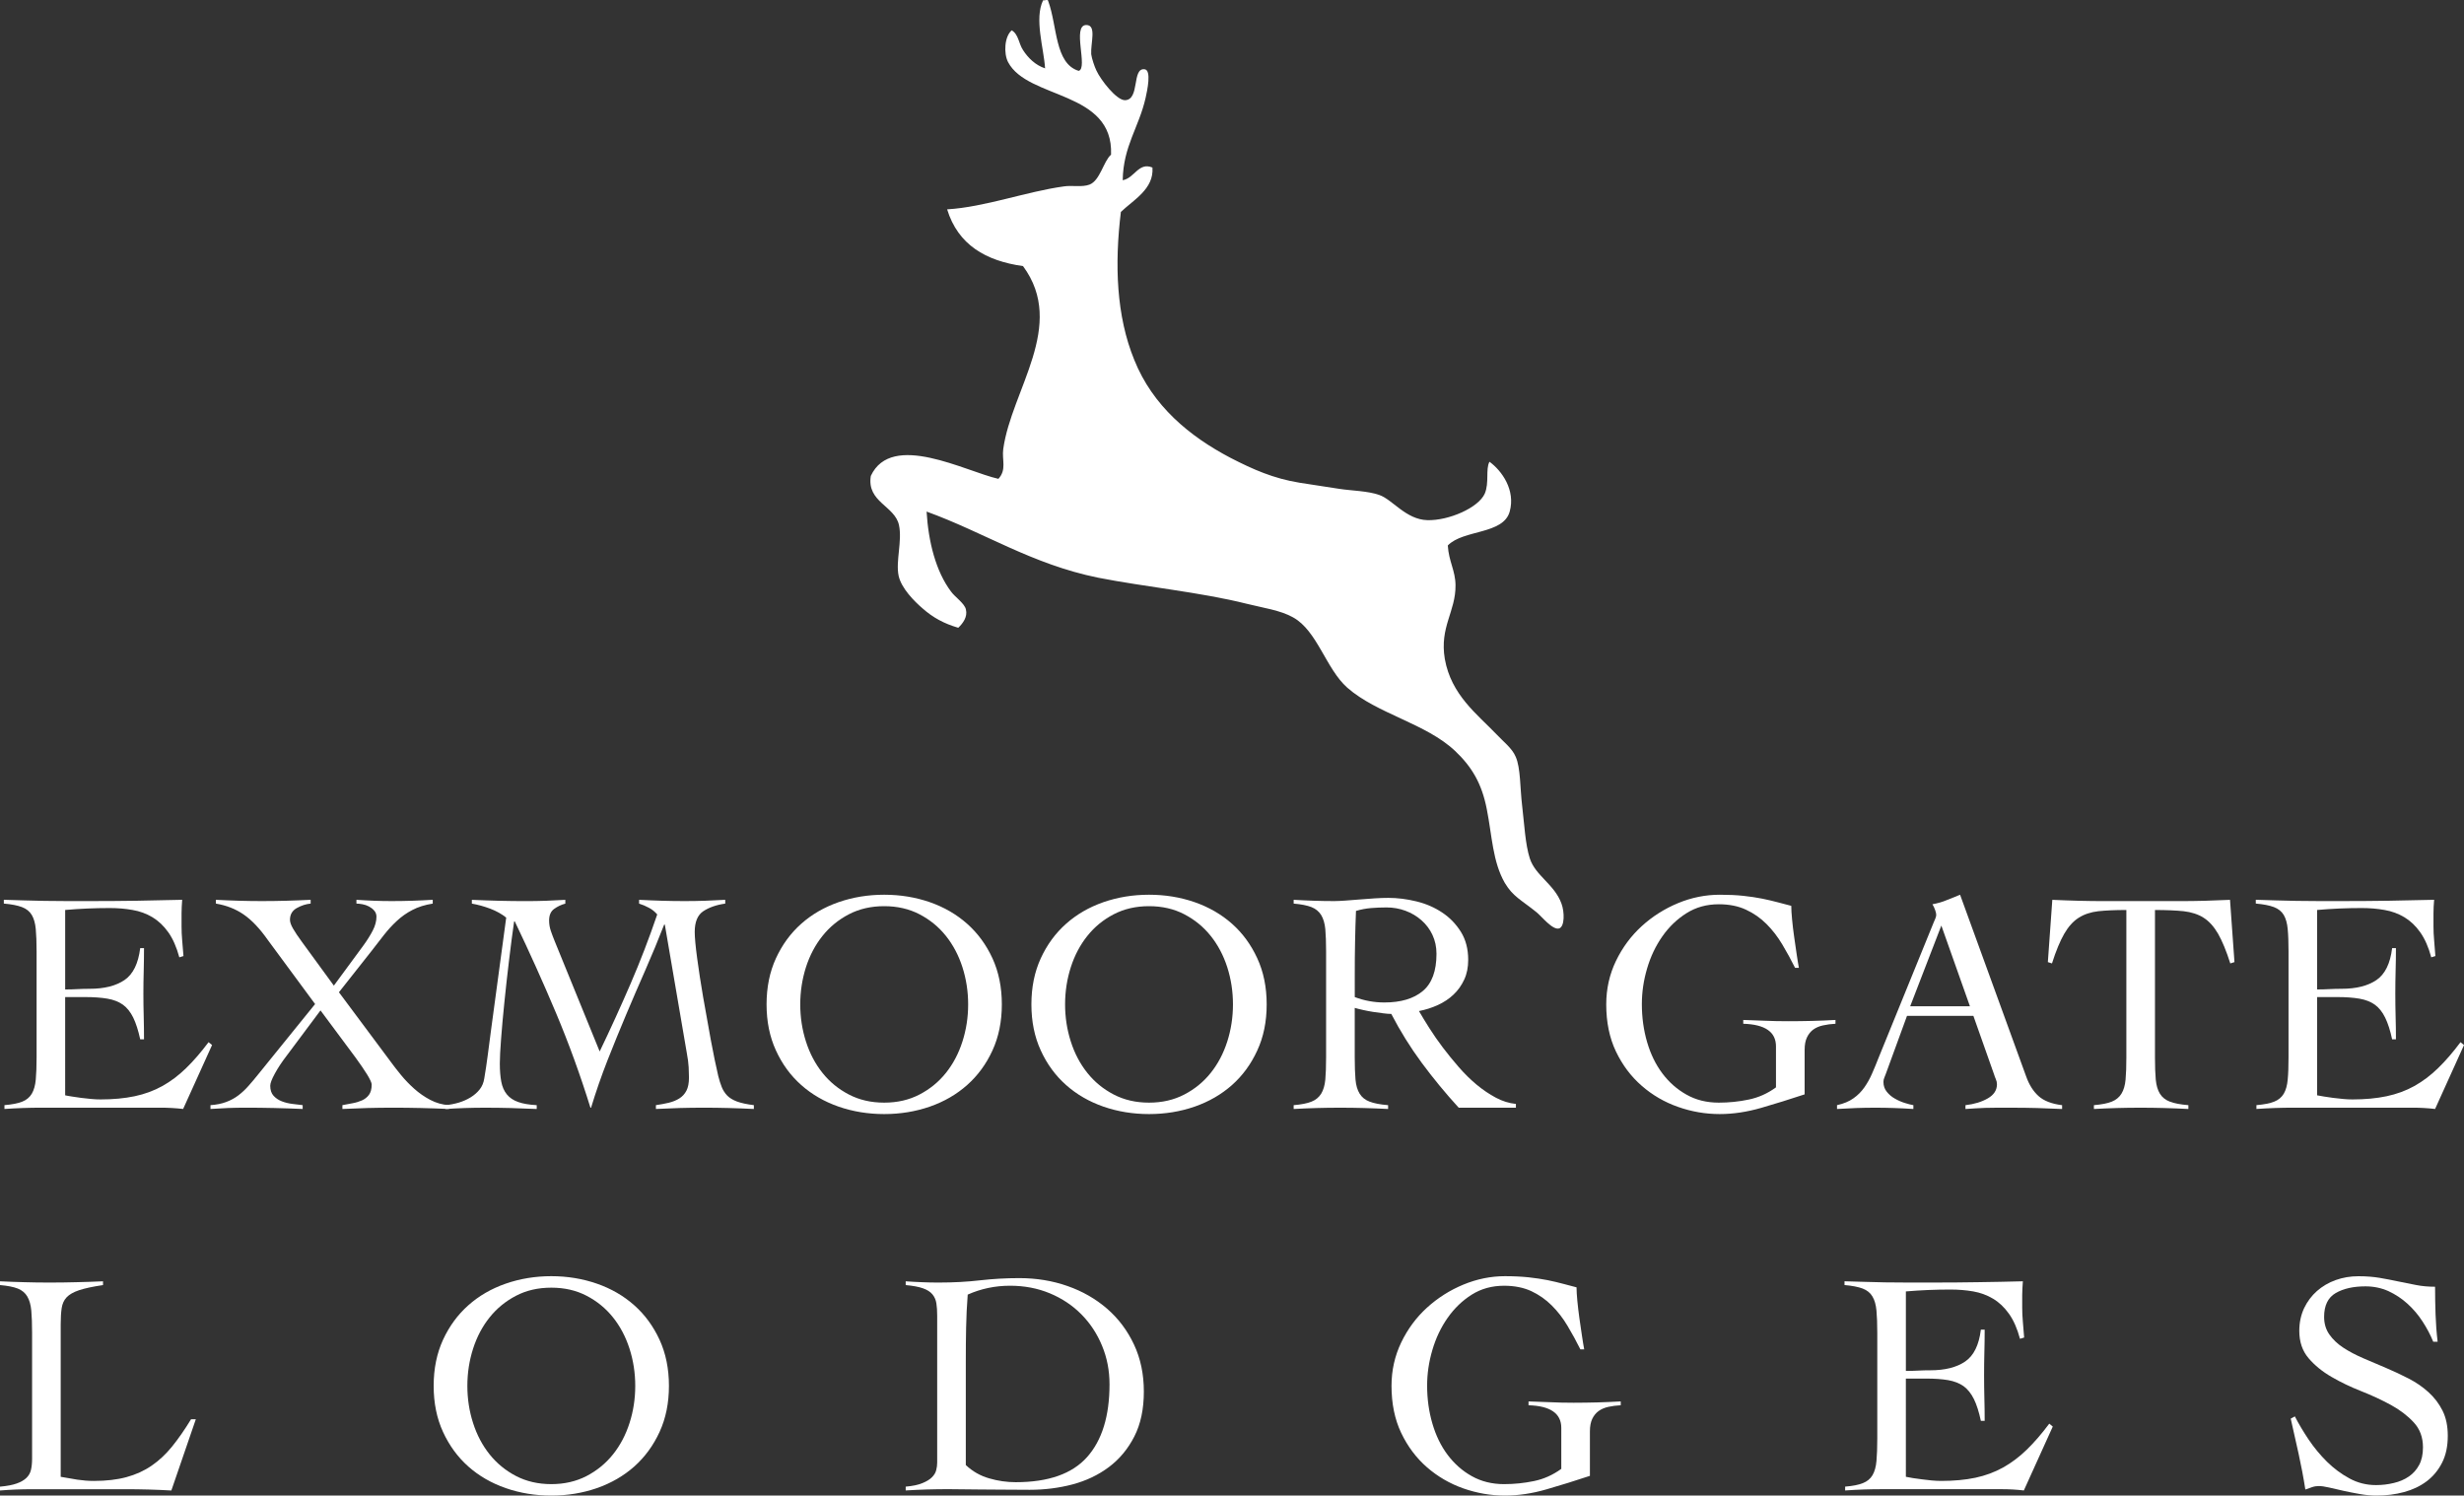 <?xml version="1.0" encoding="utf-8"?>
<!-- Generator: Adobe Illustrator 14.0.0, SVG Export Plug-In . SVG Version: 6.00 Build 43363)  -->
<!DOCTYPE svg PUBLIC "-//W3C//DTD SVG 1.1//EN" "http://www.w3.org/Graphics/SVG/1.1/DTD/svg11.dtd">
<svg version="1.1" id="Layer_1" xmlns="http://www.w3.org/2000/svg" xmlns:xlink="http://www.w3.org/1999/xlink" x="0px" y="0px"
	 width="205.846px" height="124.953px" viewBox="0 0 205.846 124.953" enable-background="new 0 0 205.846 124.953"
	 xml:space="preserve">
<rect x="0" y="0" width="205.846" height="124.953" fill="#333333" stroke="none"/>
<g>
	<g>
		<path fill="#FFFFFF" d="M5.445,91.513c0.16,0.037,0.355,0.068,0.585,0.104c0.23,0.036,0.479,0.072,0.743,0.109
			c0.265,0.034,0.541,0.062,0.823,0.09c0.283,0.028,0.55,0.041,0.797,0.041c1.061,0,2.014-0.089,2.855-0.267
			c0.841-0.178,1.611-0.461,2.31-0.849c0.7-0.39,1.359-0.884,1.979-1.489c0.621-0.601,1.248-1.327,1.886-2.178l0.293,0.239
			l-2.417,5.34c-0.302-0.035-0.612-0.062-0.93-0.08c-0.32-0.019-0.63-0.027-0.93-0.027H3.454c-0.514,0-1.027,0.009-1.541,0.027
			c-0.514,0.019-1.027,0.045-1.541,0.08v-0.319c0.637-0.053,1.134-0.15,1.489-0.293c0.353-0.14,0.619-0.363,0.796-0.663
			c0.178-0.301,0.288-0.696,0.332-1.182c0.044-0.487,0.068-1.101,0.068-1.847v-8.869c0-0.746-0.024-1.36-0.068-1.848
			c-0.044-0.485-0.153-0.88-0.332-1.184c-0.177-0.299-0.452-0.522-0.824-0.662c-0.372-0.14-0.875-0.239-1.513-0.293v-0.317
			c0.601,0.017,1.172,0.032,1.713,0.052c0.54,0.019,1.098,0.032,1.674,0.04c0.574,0.01,1.185,0.016,1.832,0.016
			c0.646,0,1.377,0,2.191,0c1.24,0,2.479-0.01,3.718-0.028c1.239-0.018,2.497-0.047,3.771-0.079
			c-0.016,0.195-0.029,0.387-0.037,0.582c-0.011,0.194-0.015,0.383-0.015,0.559v1.063c0,0.391,0.017,0.782,0.052,1.181
			c0.037,0.398,0.072,0.838,0.108,1.316l-0.346,0.105c-0.23-0.85-0.535-1.543-0.917-2.085c-0.38-0.539-0.822-0.957-1.327-1.263
			c-0.504-0.3-1.059-0.506-1.66-0.607c-0.604-0.109-1.239-0.162-1.912-0.162c-1.24,0-2.479,0.053-3.72,0.162v6.64
			c0.355,0,0.695-0.008,1.023-0.028c0.329-0.017,0.669-0.027,1.023-0.027c1.22,0,2.19-0.243,2.907-0.729
			c0.717-0.486,1.155-1.377,1.315-2.668h0.318c0,0.636-0.009,1.275-0.025,1.91c-0.018,0.64-0.027,1.266-0.027,1.886
			c0,0.638,0.009,1.275,0.027,1.915c0.017,0.636,0.025,1.274,0.025,1.909h-0.318c-0.16-0.743-0.355-1.348-0.583-1.817
			c-0.231-0.47-0.518-0.828-0.864-1.079c-0.345-0.246-0.775-0.413-1.289-0.502c-0.514-0.087-1.125-0.133-1.833-0.133h-1.7V91.513z"
			/>
		<path fill="#FFFFFF" d="M17.584,92.335c0.496-0.034,0.934-0.122,1.315-0.266c0.38-0.141,0.721-0.327,1.022-0.557
			c0.301-0.23,0.585-0.497,0.85-0.799c0.267-0.299,0.54-0.628,0.823-0.981l4.729-5.844l-3.958-5.366
			c-0.672-0.955-1.345-1.663-2.019-2.123c-0.673-0.461-1.443-0.76-2.31-0.904v-0.317c0.638,0.032,1.278,0.062,1.926,0.079
			c0.646,0.019,1.288,0.028,1.924,0.028c0.674,0,1.351-0.01,2.033-0.028c0.682-0.018,1.358-0.047,2.032-0.079v0.317
			c-0.39,0.036-0.775,0.16-1.155,0.372c-0.382,0.213-0.572,0.542-0.572,0.984c0,0.191,0.084,0.436,0.253,0.729
			c0.168,0.294,0.42,0.67,0.756,1.128l2.657,3.64l2.442-3.318c0.337-0.46,0.607-0.893,0.811-1.288
			c0.204-0.4,0.307-0.784,0.307-1.154c0-0.195-0.064-0.365-0.187-0.507c-0.124-0.142-0.269-0.254-0.439-0.345
			c-0.168-0.087-0.349-0.152-0.544-0.187c-0.196-0.035-0.363-0.054-0.503-0.054v-0.317c0.495,0.032,0.985,0.062,1.473,0.079
			c0.486,0.019,0.979,0.028,1.474,0.028c0.567,0,1.138-0.01,1.714-0.028c0.575-0.018,1.145-0.047,1.713-0.079v0.317
			c-0.656,0.104-1.223,0.281-1.701,0.534c-0.478,0.245-0.911,0.552-1.301,0.916c-0.391,0.362-0.754,0.76-1.089,1.191
			c-0.336,0.438-0.691,0.893-1.062,1.368l-2.683,3.399l4.356,5.847c0.23,0.318,0.509,0.675,0.836,1.073
			c0.328,0.401,0.695,0.781,1.103,1.145c0.407,0.363,0.854,0.674,1.34,0.929c0.487,0.256,1.006,0.403,1.555,0.438v0.319
			c-0.796-0.035-1.58-0.062-2.351-0.08c-0.771-0.019-1.555-0.027-2.351-0.027c-0.708,0-1.407,0.009-2.098,0.027
			c-0.69,0.019-1.391,0.045-2.099,0.08v-0.319c0.284-0.053,0.567-0.104,0.851-0.161c0.283-0.05,0.543-0.132,0.784-0.236
			c0.238-0.108,0.433-0.262,0.583-0.464c0.15-0.205,0.227-0.493,0.227-0.863c0-0.143-0.129-0.421-0.384-0.841
			c-0.258-0.414-0.582-0.887-0.97-1.419l-2.922-3.931l-2.817,3.772c-0.407,0.53-0.739,1.029-0.995,1.503
			c-0.256,0.466-0.386,0.806-0.386,1.019c0,0.353,0.092,0.637,0.279,0.84c0.186,0.202,0.416,0.358,0.689,0.461
			c0.276,0.109,0.569,0.177,0.877,0.216c0.31,0.034,0.598,0.07,0.864,0.104v0.319c-0.797-0.035-1.594-0.062-2.391-0.08
			c-0.796-0.019-1.593-0.027-2.389-0.027c-0.497,0-0.984,0.009-1.461,0.027c-0.479,0.019-0.965,0.045-1.461,0.08V92.335z"/>
		<path fill="#FFFFFF" d="M53.388,75.178c0.639,0.032,1.275,0.062,1.913,0.079c0.638,0.019,1.275,0.028,1.913,0.028
			c0.565,0,1.128-0.01,1.685-0.028c0.559-0.018,1.121-0.047,1.688-0.079v0.317c-0.743,0.104-1.354,0.32-1.833,0.636
			c-0.477,0.319-0.716,0.897-0.716,1.729c0,0.442,0.064,1.163,0.198,2.164c0.134,1.002,0.301,2.095,0.504,3.28
			c0.204,1.185,0.417,2.373,0.637,3.559c0.221,1.188,0.43,2.194,0.625,3.031c0.089,0.354,0.185,0.661,0.292,0.926
			c0.107,0.265,0.256,0.503,0.451,0.707c0.193,0.203,0.469,0.37,0.824,0.505c0.354,0.128,0.822,0.232,1.408,0.303v0.319
			c-0.71-0.035-1.413-0.062-2.111-0.08c-0.701-0.019-1.406-0.027-2.113-0.027c-0.674,0-1.333,0.009-1.98,0.027
			c-0.645,0.019-1.305,0.045-1.978,0.08v-0.319c0.372-0.053,0.726-0.119,1.061-0.198c0.337-0.081,0.633-0.199,0.892-0.361
			c0.255-0.158,0.455-0.375,0.597-0.65c0.142-0.272,0.212-0.639,0.212-1.101c0-0.211-0.008-0.496-0.025-0.852
			c-0.019-0.354-0.072-0.759-0.16-1.221L55.54,77.249h-0.054c-0.496,1.274-1.018,2.537-1.567,3.788
			c-0.549,1.244-1.088,2.5-1.619,3.755c-0.531,1.259-1.049,2.529-1.554,3.812c-0.503,1.283-0.959,2.599-1.368,3.943h-0.052
			c-0.85-2.742-1.812-5.387-2.882-7.928c-1.071-2.542-2.217-5.087-3.438-7.635h-0.055c-0.141,0.972-0.283,2.054-0.424,3.24
			c-0.142,1.187-0.271,2.341-0.385,3.464c-0.116,1.127-0.208,2.153-0.279,3.082c-0.072,0.929-0.107,1.624-0.107,2.084
			c0,0.585,0.04,1.089,0.121,1.517c0.079,0.423,0.234,0.779,0.464,1.062c0.23,0.284,0.544,0.496,0.944,0.637
			c0.397,0.144,0.915,0.231,1.553,0.266v0.319c-0.743-0.035-1.469-0.062-2.178-0.08c-0.708-0.019-1.434-0.027-2.178-0.027
			c-0.549,0-1.093,0.009-1.634,0.027s-1.084,0.045-1.633,0.08v-0.319c0.371-0.034,0.739-0.104,1.103-0.211
			c0.363-0.109,0.694-0.256,0.995-0.44c0.302-0.186,0.554-0.405,0.759-0.663c0.202-0.254,0.331-0.561,0.384-0.917
			c0.107-0.616,0.203-1.271,0.292-1.949c0.087-0.682,0.176-1.36,0.266-2.034l1.275-9.457c-0.373-0.3-0.816-0.548-1.329-0.743
			c-0.514-0.193-1.027-0.337-1.54-0.425v-0.317c0.76,0.032,1.517,0.062,2.27,0.079c0.752,0.019,1.509,0.028,2.272,0.028
			c0.548,0,1.093-0.01,1.633-0.028c0.54-0.018,1.083-0.047,1.633-0.079v0.317c-0.337,0.088-0.647,0.235-0.93,0.439
			c-0.283,0.2-0.425,0.525-0.425,0.969c0,0.301,0.048,0.594,0.146,0.877c0.097,0.286,0.208,0.573,0.332,0.879l3.746,9.188
			c0.903-1.876,1.761-3.76,2.576-5.646c0.814-1.884,1.558-3.82,2.232-5.802c-0.195-0.229-0.426-0.417-0.691-0.556
			c-0.266-0.144-0.54-0.261-0.824-0.349V75.178z"/>
		<path fill="#FFFFFF" d="M64.04,83.917c0-1.434,0.261-2.717,0.784-3.854c0.521-1.131,1.224-2.094,2.11-2.88
			c0.885-0.787,1.927-1.39,3.122-1.807c1.193-0.414,2.465-0.622,3.81-0.622c1.347,0,2.617,0.208,3.813,0.622
			c1.195,0.417,2.234,1.02,3.12,1.807c0.885,0.786,1.59,1.749,2.112,2.88c0.521,1.137,0.784,2.42,0.784,3.854
			c0,1.432-0.263,2.716-0.784,3.85c-0.521,1.136-1.227,2.099-2.112,2.884c-0.886,0.787-1.925,1.39-3.12,1.807
			c-1.196,0.413-2.466,0.622-3.813,0.622c-1.344,0-2.616-0.209-3.81-0.622c-1.195-0.417-2.237-1.02-3.122-1.807
			c-0.887-0.785-1.59-1.748-2.11-2.884C64.301,86.632,64.04,85.348,64.04,83.917z M66.854,83.917c0,1.08,0.16,2.114,0.477,3.105
			c0.32,0.995,0.779,1.867,1.382,2.619c0.602,0.755,1.337,1.354,2.205,1.805c0.868,0.452,1.851,0.679,2.948,0.679
			c1.1,0,2.082-0.227,2.95-0.679c0.868-0.451,1.602-1.05,2.206-1.805c0.601-0.752,1.062-1.624,1.38-2.619
			c0.319-0.991,0.478-2.025,0.478-3.105c0-1.079-0.159-2.116-0.478-3.109c-0.318-0.99-0.779-1.862-1.38-2.614
			c-0.604-0.755-1.338-1.354-2.206-1.807c-0.868-0.451-1.85-0.677-2.95-0.677c-1.097,0-2.08,0.226-2.948,0.677
			c-0.868,0.452-1.603,1.052-2.205,1.807c-0.603,0.752-1.062,1.624-1.382,2.614C67.015,81.8,66.854,82.837,66.854,83.917z"/>
		<path fill="#FFFFFF" d="M86.165,83.917c0-1.434,0.262-2.717,0.784-3.854c0.52-1.131,1.226-2.094,2.111-2.88
			c0.885-0.787,1.925-1.39,3.121-1.807c1.194-0.414,2.465-0.622,3.812-0.622c1.345,0,2.614,0.208,3.811,0.622
			c1.193,0.417,2.236,1.02,3.123,1.807c0.885,0.786,1.587,1.749,2.107,2.88c0.526,1.137,0.786,2.42,0.786,3.854
			c0,1.432-0.26,2.716-0.786,3.85c-0.521,1.136-1.223,2.099-2.107,2.884c-0.887,0.787-1.93,1.39-3.123,1.807
			c-1.196,0.413-2.466,0.622-3.811,0.622c-1.347,0-2.617-0.209-3.812-0.622c-1.196-0.417-2.236-1.02-3.121-1.807
			c-0.886-0.785-1.592-1.748-2.111-2.884C86.426,86.632,86.165,85.348,86.165,83.917z M88.979,83.917
			c0,1.08,0.161,2.114,0.479,3.105c0.317,0.995,0.779,1.867,1.381,2.619c0.601,0.755,1.335,1.354,2.204,1.805
			c0.868,0.452,1.851,0.679,2.949,0.679c1.098,0,2.079-0.227,2.947-0.679c0.868-0.451,1.603-1.05,2.205-1.805
			c0.602-0.752,1.062-1.624,1.382-2.619c0.317-0.991,0.477-2.025,0.477-3.105c0-1.079-0.159-2.116-0.477-3.109
			c-0.32-0.99-0.78-1.862-1.382-2.614c-0.603-0.755-1.337-1.354-2.205-1.807c-0.868-0.451-1.85-0.677-2.947-0.677
			c-1.099,0-2.081,0.226-2.949,0.677c-0.869,0.452-1.604,1.052-2.204,1.807c-0.602,0.752-1.063,1.624-1.381,2.614
			C89.14,81.8,88.979,82.837,88.979,83.917z"/>
		<path fill="#FFFFFF" d="M126.643,92.547h-4.781c-1.113-1.219-2.146-2.473-3.094-3.757c-0.947-1.283-1.793-2.644-2.538-4.078
			c-0.176,0-0.402-0.015-0.675-0.052c-0.274-0.039-0.559-0.076-0.853-0.118c-0.29-0.045-0.573-0.103-0.849-0.163
			c-0.273-0.059-0.497-0.119-0.676-0.17v4.142c0,0.746,0.023,1.359,0.064,1.847c0.043,0.485,0.159,0.881,0.348,1.182
			c0.185,0.3,0.463,0.523,0.835,0.663c0.372,0.143,0.885,0.24,1.541,0.293v0.319c-0.676-0.035-1.347-0.062-2.018-0.08
			c-0.675-0.019-1.349-0.027-2.02-0.027c-0.656,0-1.3,0.009-1.939,0.027s-1.275,0.045-1.913,0.08v-0.319
			c0.638-0.053,1.134-0.15,1.488-0.293c0.354-0.14,0.624-0.363,0.81-0.663c0.185-0.301,0.3-0.696,0.347-1.182
			c0.042-0.487,0.065-1.101,0.065-1.847v-8.869c0-0.746-0.023-1.36-0.065-1.848c-0.047-0.485-0.162-0.88-0.347-1.184
			c-0.186-0.299-0.455-0.522-0.81-0.662s-0.851-0.239-1.488-0.293v-0.317c0.565,0.032,1.134,0.062,1.699,0.079
			c0.567,0.019,1.134,0.028,1.699,0.028c0.251,0,0.56-0.016,0.933-0.042c0.371-0.027,0.768-0.059,1.183-0.092
			c0.414-0.035,0.835-0.067,1.261-0.094c0.425-0.028,0.806-0.04,1.142-0.04c0.761,0,1.54,0.099,2.338,0.294
			c0.796,0.193,1.513,0.504,2.15,0.93c0.638,0.422,1.159,0.963,1.569,1.619c0.405,0.654,0.607,1.433,0.607,2.336
			c0,0.623-0.108,1.17-0.332,1.646c-0.22,0.482-0.517,0.896-0.889,1.251c-0.373,0.356-0.809,0.644-1.313,0.876
			c-0.504,0.229-1.032,0.398-1.579,0.503c0.245,0.429,0.538,0.903,0.873,1.435c0.335,0.532,0.715,1.072,1.13,1.623
			c0.416,0.548,0.857,1.093,1.329,1.632c0.47,0.541,0.965,1.028,1.486,1.462c0.523,0.433,1.06,0.795,1.609,1.088
			c0.546,0.291,1.105,0.463,1.671,0.52V92.547z M113.178,83.305c0.796,0.3,1.619,0.451,2.468,0.451c1.384,0,2.454-0.318,3.215-0.956
			c0.764-0.638,1.145-1.674,1.145-3.107c0-0.585-0.114-1.11-0.336-1.581c-0.218-0.47-0.524-0.876-0.916-1.223
			c-0.389-0.344-0.837-0.609-1.339-0.795c-0.506-0.187-1.032-0.278-1.581-0.278c-0.441,0-0.877,0.019-1.302,0.052
			c-0.425,0.037-0.841,0.115-1.251,0.239c-0.034,0.851-0.061,1.709-0.076,2.577c-0.02,0.867-0.026,1.808-0.026,2.814V83.305z"/>
		<path fill="#FFFFFF" d="M149.963,80.862c-0.335-0.675-0.696-1.329-1.075-1.967c-0.382-0.636-0.818-1.202-1.316-1.699
			c-0.495-0.493-1.065-0.894-1.712-1.193c-0.646-0.302-1.405-0.453-2.27-0.453c-1.011,0-1.909,0.249-2.696,0.745
			s-1.46,1.138-2.019,1.938c-0.559,0.797-0.982,1.689-1.274,2.682c-0.293,0.994-0.438,1.983-0.438,2.975
			c0,1.115,0.146,2.174,0.438,3.174c0.292,1.002,0.716,1.874,1.274,2.616c0.559,0.745,1.231,1.337,2.019,1.777
			c0.787,0.446,1.686,0.668,2.696,0.668c0.847,0,1.682-0.085,2.493-0.256c0.815-0.165,1.579-0.505,2.285-1.021v-3.425
			c0-1.206-0.91-1.834-2.734-1.889v-0.318c0.674,0.02,1.292,0.041,1.861,0.068c0.565,0.026,1.201,0.038,1.911,0.038
			c0.656,0,1.31-0.009,1.966-0.025c0.651-0.016,1.311-0.043,1.966-0.081v0.318c-0.374,0.019-0.718,0.064-1.037,0.136
			c-0.319,0.067-0.588,0.186-0.811,0.344c-0.222,0.161-0.398,0.378-0.529,0.649c-0.135,0.277-0.2,0.628-0.2,1.052v3.718
			c-1.223,0.406-2.431,0.783-3.626,1.128s-2.353,0.518-3.467,0.518c-1.184,0-2.349-0.199-3.48-0.598
			c-1.131-0.396-2.146-0.985-3.039-1.767c-0.894-0.778-1.611-1.733-2.153-2.866c-0.539-1.134-0.809-2.444-0.809-3.932
			c0-1.292,0.27-2.501,0.809-3.624c0.542-1.125,1.26-2.095,2.153-2.91c0.893-0.814,1.908-1.457,3.039-1.927
			c1.132-0.469,2.297-0.701,3.48-0.701c0.725,0,1.381,0.028,1.966,0.091c0.585,0.063,1.116,0.142,1.596,0.239
			c0.475,0.097,0.908,0.201,1.3,0.305c0.39,0.106,0.761,0.202,1.115,0.293c0,0.285,0.021,0.659,0.067,1.129
			c0.043,0.47,0.102,0.958,0.174,1.464c0.067,0.502,0.14,0.987,0.211,1.458c0.068,0.469,0.133,0.846,0.184,1.129H149.963z"/>
		<path fill="#FFFFFF" d="M159.314,84.874l-1.755,4.806c-0.052,0.143-0.1,0.265-0.145,0.374c-0.046,0.104-0.068,0.219-0.068,0.344
			c0,0.317,0.095,0.596,0.282,0.821c0.186,0.231,0.41,0.425,0.677,0.571c0.267,0.153,0.537,0.273,0.821,0.361
			c0.282,0.091,0.523,0.15,0.72,0.185v0.319c-0.532-0.035-1.062-0.062-1.597-0.08c-0.53-0.019-1.069-0.027-1.62-0.027
			c-0.529,0-1.046,0.009-1.552,0.027c-0.508,0.019-1.043,0.045-1.61,0.08v-0.319c0.55-0.122,1.01-0.312,1.371-0.572
			c0.362-0.254,0.667-0.561,0.914-0.915c0.25-0.354,0.467-0.744,0.649-1.169c0.188-0.426,0.369-0.867,0.548-1.328l4.595-11.288
			c0.052-0.12,0.102-0.237,0.147-0.345c0.044-0.104,0.063-0.204,0.063-0.292c0-0.089-0.029-0.22-0.091-0.396
			c-0.063-0.178-0.137-0.34-0.226-0.48c0.46-0.085,0.858-0.202,1.195-0.347c0.336-0.141,0.71-0.289,1.116-0.448l5.523,15.189
			c0.248,0.693,0.593,1.238,1.036,1.636c0.442,0.397,1.098,0.651,1.964,0.756v0.319c-0.708-0.035-1.403-0.062-2.082-0.08
			c-0.684-0.019-1.399-0.027-2.142-0.027c-0.476,0-0.892,0-1.246,0c-0.355,0-0.675,0.002-0.957,0.014
			c-0.283,0.008-0.555,0.023-0.811,0.039c-0.256,0.02-0.536,0.038-0.836,0.055v-0.319c0.743-0.086,1.368-0.279,1.871-0.572
			c0.504-0.289,0.761-0.685,0.761-1.181c0-0.141-0.033-0.284-0.097-0.426c-0.059-0.141-0.11-0.271-0.146-0.397l-1.727-4.886H159.314
			z M162.183,77.33l-2.604,6.745h4.993L162.183,77.33z"/>
		<path fill="#FFFFFF" d="M174.929,92.335c0.639-0.053,1.136-0.15,1.49-0.293c0.352-0.14,0.623-0.363,0.809-0.663
			c0.187-0.301,0.303-0.696,0.345-1.182c0.046-0.487,0.066-1.101,0.066-1.847V76.03c-0.939,0-1.722,0.035-2.35,0.102
			c-0.628,0.075-1.176,0.255-1.632,0.546c-0.463,0.294-0.864,0.74-1.21,1.341c-0.346,0.605-0.688,1.425-1.022,2.474l-0.344-0.11
			l0.372-5.203c0.741,0.032,1.478,0.062,2.204,0.079c0.725,0.019,1.459,0.028,2.204,0.028h6.24c0.707,0,1.408-0.01,2.099-0.028
			c0.691-0.018,1.388-0.047,2.098-0.079l0.372,5.203l-0.348,0.11c-0.334-1.049-0.674-1.868-1.018-2.474
			c-0.348-0.601-0.75-1.047-1.211-1.341c-0.459-0.291-1.014-0.471-1.663-0.546c-0.642-0.066-1.443-0.102-2.401-0.102v12.321
			c0,0.746,0.022,1.359,0.065,1.847c0.048,0.485,0.162,0.881,0.348,1.182c0.185,0.3,0.465,0.523,0.835,0.663
			c0.372,0.143,0.886,0.24,1.542,0.293v0.319c-0.671-0.035-1.347-0.062-2.021-0.08c-0.669-0.019-1.344-0.027-2.016-0.027
			c-0.656,0-1.303,0.009-1.938,0.027c-0.64,0.019-1.277,0.045-1.916,0.08V92.335z"/>
		<path fill="#FFFFFF" d="M193.575,91.513c0.162,0.037,0.354,0.068,0.586,0.104c0.229,0.036,0.478,0.072,0.744,0.109
			c0.265,0.034,0.538,0.062,0.822,0.09c0.285,0.028,0.551,0.041,0.797,0.041c1.061,0,2.015-0.089,2.855-0.267
			c0.84-0.178,1.612-0.461,2.312-0.849c0.697-0.39,1.358-0.884,1.978-1.489c0.623-0.601,1.249-1.327,1.885-2.178l0.293,0.239
			l-2.416,5.34c-0.304-0.035-0.608-0.062-0.93-0.08c-0.32-0.019-0.628-0.027-0.93-0.027h-9.984c-0.515,0-1.031,0.009-1.541,0.027
			c-0.518,0.019-1.028,0.045-1.541,0.08v-0.319c0.636-0.053,1.131-0.15,1.486-0.293c0.354-0.14,0.62-0.363,0.798-0.663
			c0.175-0.301,0.287-0.696,0.329-1.182c0.048-0.487,0.068-1.101,0.068-1.847v-8.869c0-0.746-0.021-1.36-0.068-1.848
			c-0.042-0.485-0.154-0.88-0.329-1.184c-0.178-0.299-0.452-0.522-0.825-0.662c-0.371-0.14-0.879-0.239-1.513-0.293v-0.317
			c0.601,0.017,1.174,0.032,1.712,0.052c0.54,0.019,1.099,0.032,1.672,0.04c0.576,0.01,1.189,0.016,1.834,0.016s1.376,0,2.19,0
			c1.241,0,2.48-0.01,3.719-0.028c1.241-0.018,2.5-0.047,3.772-0.079c-0.018,0.195-0.03,0.387-0.04,0.582
			c-0.01,0.194-0.014,0.383-0.014,0.559v1.063c0,0.391,0.016,0.782,0.054,1.181c0.037,0.398,0.07,0.838,0.104,1.316l-0.344,0.105
			c-0.229-0.85-0.534-1.543-0.917-2.085c-0.379-0.539-0.82-0.957-1.327-1.263c-0.503-0.3-1.06-0.506-1.66-0.607
			c-0.601-0.109-1.238-0.162-1.911-0.162c-1.24,0-2.481,0.053-3.721,0.162v6.64c0.354,0,0.695-0.008,1.023-0.028
			c0.329-0.017,0.669-0.027,1.024-0.027c1.221,0,2.191-0.243,2.907-0.729c0.717-0.486,1.157-1.377,1.313-2.668h0.318
			c0,0.636-0.007,1.275-0.027,1.91c-0.016,0.64-0.025,1.266-0.025,1.886c0,0.638,0.01,1.275,0.025,1.915
			c0.021,0.636,0.027,1.274,0.027,1.909h-0.318c-0.156-0.743-0.354-1.348-0.583-1.817c-0.23-0.47-0.516-0.828-0.862-1.079
			c-0.345-0.246-0.775-0.413-1.287-0.502c-0.517-0.087-1.126-0.133-1.834-0.133h-1.702V91.513z"/>
		<path fill="#FFFFFF" d="M8.605,107.368c-0.848,0.125-1.513,0.267-1.992,0.426c-0.479,0.16-0.827,0.36-1.05,0.599
			c-0.222,0.237-0.358,0.539-0.411,0.904c-0.053,0.362-0.081,0.81-0.081,1.339v12.75c0.478,0.09,0.944,0.167,1.395,0.24
			c0.452,0.067,0.908,0.105,1.367,0.105c1.046,0,1.957-0.105,2.737-0.319c0.779-0.212,1.478-0.529,2.098-0.957
			c0.62-0.425,1.191-0.96,1.713-1.604c0.522-0.648,1.05-1.404,1.58-2.274h0.399l-2.045,5.953c-0.636-0.038-1.278-0.063-1.925-0.082
			c-0.646-0.018-1.288-0.025-1.925-0.025H2.657c-0.443,0-0.886,0.008-1.328,0.025c-0.443,0.019-0.886,0.044-1.329,0.082v-0.321
			c0.585-0.052,1.049-0.141,1.394-0.264c0.346-0.123,0.617-0.279,0.81-0.465c0.195-0.186,0.324-0.411,0.385-0.679
			c0.062-0.266,0.092-0.575,0.092-0.93v-10.518c0-0.744-0.021-1.358-0.065-1.847c-0.044-0.486-0.156-0.879-0.332-1.179
			c-0.176-0.304-0.443-0.526-0.796-0.668c-0.354-0.139-0.851-0.237-1.488-0.292v-0.315c0.691,0.034,1.376,0.059,2.058,0.075
			c0.681,0.022,1.369,0.029,2.06,0.029c0.743,0,1.491-0.007,2.244-0.029c0.751-0.017,1.501-0.041,2.244-0.075V107.368z"/>
		<path fill="#FFFFFF" d="M36.229,115.788c0-1.434,0.262-2.717,0.783-3.852c0.522-1.132,1.227-2.093,2.112-2.879
			c0.885-0.789,1.926-1.392,3.121-1.808c1.195-0.415,2.465-0.626,3.811-0.626c1.345,0,2.616,0.211,3.812,0.626
			c1.194,0.416,2.234,1.019,3.121,1.808c0.885,0.786,1.589,1.747,2.111,2.879c0.521,1.135,0.784,2.418,0.784,3.852
			c0,1.438-0.262,2.72-0.784,3.852c-0.522,1.134-1.227,2.095-2.111,2.885c-0.886,0.784-1.926,1.388-3.121,1.805
			c-1.196,0.416-2.467,0.624-3.812,0.624c-1.346,0-2.616-0.208-3.811-0.624c-1.195-0.417-2.236-1.021-3.121-1.805
			c-0.886-0.79-1.59-1.751-2.112-2.885C36.491,118.507,36.229,117.225,36.229,115.788z M39.044,115.788
			c0,1.082,0.16,2.12,0.479,3.108c0.318,0.993,0.778,1.863,1.381,2.617c0.603,0.753,1.337,1.354,2.205,1.807
			c0.868,0.449,1.85,0.678,2.948,0.678c1.098,0,2.08-0.229,2.948-0.678c0.868-0.453,1.603-1.054,2.205-1.807
			c0.603-0.754,1.062-1.624,1.38-2.617c0.319-0.988,0.479-2.026,0.479-3.108c0-1.077-0.16-2.112-0.479-3.109
			c-0.318-0.988-0.778-1.861-1.38-2.613c-0.602-0.754-1.336-1.354-2.205-1.806c-0.868-0.453-1.85-0.676-2.948-0.676
			c-1.099,0-2.08,0.223-2.948,0.676c-0.868,0.452-1.603,1.052-2.205,1.806c-0.603,0.752-1.063,1.625-1.381,2.613
			C39.204,113.675,39.044,114.71,39.044,115.788z"/>
		<path fill="#FFFFFF" d="M75.663,124.208c0.585-0.052,1.049-0.149,1.395-0.294c0.345-0.14,0.612-0.302,0.798-0.489
			c0.186-0.187,0.307-0.385,0.357-0.599c0.054-0.211,0.081-0.423,0.081-0.635V109.92c0-0.393-0.022-0.731-0.067-1.024
			c-0.045-0.295-0.156-0.543-0.33-0.755c-0.179-0.216-0.444-0.381-0.798-0.507c-0.354-0.123-0.834-0.212-1.435-0.267v-0.315
			c0.461,0.034,0.921,0.059,1.38,0.075c0.461,0.022,0.921,0.029,1.382,0.029c1.239,0,2.391-0.062,3.452-0.187
			c1.062-0.121,2.151-0.184,3.269-0.184c1.433,0,2.78,0.22,4.037,0.663c1.259,0.441,2.358,1.075,3.307,1.896
			c0.948,0.825,1.695,1.821,2.243,2.988c0.55,1.171,0.824,2.48,0.824,3.932c0,1.471-0.267,2.722-0.798,3.757
			c-0.53,1.038-1.238,1.889-2.124,2.553c-0.886,0.662-1.899,1.144-3.041,1.448c-1.142,0.301-2.334,0.449-3.571,0.449
			c-0.959,0-1.777-0.003-2.458-0.014c-0.681-0.008-1.279-0.013-1.792-0.013c-0.515,0-0.974-0.003-1.382-0.014
			c-0.408-0.008-0.795-0.012-1.169-0.012c-0.602,0-1.194,0.008-1.78,0.025c-0.583,0.019-1.179,0.044-1.78,0.082V124.208z
			 M80.684,122.403c0.565,0.532,1.217,0.903,1.953,1.113c0.733,0.215,1.475,0.32,2.217,0.32c2.727,0,4.716-0.698,5.963-2.099
			c1.247-1.398,1.874-3.425,1.874-6.08c0-1.153-0.21-2.229-0.627-3.228c-0.415-1.003-0.989-1.874-1.724-2.616
			c-0.736-0.744-1.611-1.331-2.631-1.756c-1.02-0.424-2.13-0.636-3.334-0.636c-1.239,0-2.418,0.247-3.531,0.742
			c-0.072,0.924-0.116,1.84-0.133,2.75c-0.02,0.913-0.026,1.848-0.026,2.803V122.403z"/>
		<path fill="#FFFFFF" d="M132.026,112.736c-0.336-0.676-0.694-1.329-1.075-1.966c-0.38-0.641-0.819-1.206-1.316-1.7
			c-0.497-0.497-1.067-0.894-1.712-1.199c-0.647-0.296-1.402-0.448-2.272-0.448c-1.009,0-1.907,0.247-2.696,0.742
			c-0.788,0.496-1.458,1.143-2.018,1.941c-0.559,0.796-0.982,1.689-1.274,2.681c-0.293,0.99-0.439,1.985-0.439,2.975
			c0,1.115,0.146,2.177,0.439,3.174c0.292,1.002,0.716,1.874,1.274,2.617c0.56,0.743,1.229,1.339,2.018,1.777
			c0.789,0.444,1.688,0.668,2.696,0.668c0.852,0,1.682-0.086,2.499-0.256c0.812-0.167,1.573-0.506,2.282-1.019v-3.429
			c0-1.202-0.912-1.833-2.736-1.886v-0.32c0.674,0.021,1.291,0.041,1.858,0.067c0.568,0.028,1.207,0.043,1.914,0.043
			c0.654,0,1.312-0.012,1.965-0.027c0.656-0.019,1.311-0.047,1.966-0.083v0.32c-0.37,0.019-0.717,0.062-1.035,0.133
			c-0.318,0.071-0.589,0.188-0.811,0.347c-0.221,0.16-0.398,0.376-0.531,0.648c-0.132,0.277-0.199,0.624-0.199,1.053v3.717
			c-1.222,0.405-2.429,0.782-3.626,1.127c-1.193,0.346-2.349,0.52-3.467,0.52c-1.187,0-2.344-0.2-3.475-0.597
			c-1.138-0.4-2.15-0.99-3.046-1.768c-0.892-0.778-1.61-1.735-2.151-2.868c-0.539-1.132-0.809-2.445-0.809-3.933
			c0-1.293,0.27-2.499,0.809-3.624c0.541-1.124,1.26-2.094,2.151-2.907c0.896-0.814,1.908-1.459,3.046-1.93
			c1.131-0.466,2.288-0.703,3.475-0.703c0.729,0,1.383,0.034,1.966,0.094c0.584,0.064,1.114,0.144,1.596,0.239
			c0.479,0.099,0.911,0.2,1.303,0.307c0.387,0.104,0.76,0.203,1.111,0.293c0,0.28,0.024,0.657,0.067,1.129
			c0.045,0.468,0.104,0.955,0.173,1.457c0.072,0.505,0.143,0.994,0.214,1.464c0.072,0.47,0.13,0.845,0.186,1.13H132.026z"/>
		<path fill="#FFFFFF" d="M159.222,123.385c0.158,0.035,0.354,0.071,0.583,0.107c0.23,0.035,0.48,0.071,0.745,0.104
			c0.264,0.036,0.542,0.067,0.82,0.094c0.286,0.025,0.551,0.04,0.798,0.04c1.061,0,2.014-0.088,2.857-0.265
			c0.838-0.178,1.61-0.465,2.309-0.852c0.699-0.39,1.36-0.885,1.979-1.488c0.621-0.602,1.249-1.327,1.886-2.18l0.293,0.243
			l-2.417,5.339c-0.303-0.038-0.611-0.063-0.931-0.082c-0.317-0.018-0.629-0.025-0.93-0.025h-9.986
			c-0.514,0-1.028,0.008-1.541,0.025c-0.514,0.019-1.027,0.044-1.541,0.082v-0.321c0.638-0.052,1.132-0.149,1.487-0.294
			c0.354-0.14,0.62-0.361,0.797-0.658c0.179-0.306,0.289-0.697,0.333-1.188c0.043-0.482,0.068-1.102,0.068-1.844v-8.871
			c0-0.744-0.025-1.358-0.068-1.847c-0.044-0.486-0.154-0.879-0.333-1.179c-0.177-0.304-0.45-0.526-0.821-0.668
			c-0.372-0.139-0.878-0.237-1.516-0.292v-0.315c0.604,0.016,1.172,0.034,1.713,0.049c0.539,0.019,1.098,0.032,1.674,0.042
			c0.572,0.009,1.188,0.014,1.833,0.014c0.647,0,1.375,0,2.191,0c1.241,0,2.48-0.007,3.718-0.029
			c1.241-0.017,2.498-0.041,3.771-0.075c-0.016,0.193-0.03,0.388-0.037,0.582c-0.013,0.194-0.018,0.38-0.018,0.557v1.065
			c0,0.389,0.019,0.782,0.055,1.179c0.036,0.399,0.073,0.842,0.107,1.316l-0.347,0.106c-0.229-0.853-0.533-1.547-0.917-2.086
			c-0.38-0.537-0.823-0.96-1.326-1.261c-0.504-0.302-1.061-0.506-1.661-0.612c-0.599-0.105-1.239-0.157-1.912-0.157
			c-1.239,0-2.479,0.052-3.717,0.157v6.642c0.354,0,0.692-0.007,1.021-0.027c0.327-0.019,0.67-0.026,1.023-0.026
			c1.22,0,2.191-0.243,2.908-0.732c0.714-0.484,1.156-1.373,1.313-2.666h0.318c0,0.636-0.008,1.273-0.026,1.912
			c-0.017,0.636-0.023,1.266-0.023,1.885c0,0.639,0.007,1.274,0.023,1.913c0.019,0.637,0.026,1.272,0.026,1.913h-0.318
			c-0.157-0.745-0.353-1.352-0.582-1.822c-0.233-0.464-0.519-0.826-0.862-1.076c-0.349-0.245-0.777-0.414-1.29-0.504
			c-0.513-0.088-1.126-0.131-1.833-0.131h-1.699V123.385z"/>
		<path fill="#FFFFFF" d="M203.274,112.095c-0.231-0.565-0.527-1.129-0.891-1.687c-0.36-0.558-0.782-1.05-1.263-1.486
			c-0.477-0.434-1.009-0.781-1.592-1.052c-0.585-0.26-1.222-0.396-1.912-0.396c-1.011,0-1.839,0.185-2.483,0.557
			c-0.646,0.372-0.973,1.038-0.973,1.993c0,0.565,0.147,1.059,0.442,1.475c0.29,0.414,0.678,0.784,1.165,1.102
			c0.491,0.321,1.042,0.61,1.662,0.878c0.617,0.264,1.254,0.534,1.897,0.808c0.648,0.276,1.28,0.572,1.9,0.892
			c0.621,0.318,1.174,0.7,1.66,1.143c0.487,0.441,0.875,0.954,1.17,1.54c0.291,0.584,0.436,1.284,0.436,2.099
			c0,0.867-0.157,1.617-0.476,2.244c-0.318,0.629-0.747,1.146-1.287,1.555c-0.543,0.407-1.173,0.707-1.888,0.9
			c-0.716,0.195-1.482,0.294-2.3,0.294c-0.438,0-0.9-0.041-1.379-0.125c-0.48-0.083-0.939-0.174-1.381-0.272
			c-0.441-0.103-0.847-0.194-1.209-0.277c-0.362-0.084-0.651-0.122-0.862-0.122c-0.195,0-0.381,0.031-0.558,0.093
			s-0.363,0.131-0.56,0.198c-0.157-1.008-0.345-1.997-0.557-2.961c-0.212-0.965-0.433-1.952-0.664-2.961l0.344-0.188
			c0.32,0.622,0.705,1.269,1.156,1.942c0.454,0.671,0.962,1.285,1.527,1.845c0.567,0.557,1.189,1.021,1.876,1.393
			c0.679,0.372,1.418,0.559,2.217,0.559c0.512,0,1.007-0.058,1.485-0.175c0.479-0.11,0.899-0.291,1.262-0.541
			c0.363-0.247,0.648-0.569,0.862-0.968c0.213-0.396,0.318-0.89,0.318-1.47c0-0.831-0.254-1.527-0.77-2.084
			c-0.514-0.557-1.153-1.044-1.911-1.459c-0.763-0.415-1.589-0.801-2.484-1.153c-0.896-0.353-1.72-0.749-2.483-1.194
			c-0.761-0.439-1.4-0.961-1.913-1.563c-0.513-0.604-0.771-1.359-0.771-2.278c0-0.692,0.136-1.319,0.397-1.886
			c0.271-0.565,0.628-1.045,1.078-1.443c0.453-0.396,0.973-0.704,1.568-0.917c0.594-0.212,1.224-0.319,1.899-0.319
			c0.651,0,1.241,0.048,1.765,0.135c0.521,0.091,1.031,0.185,1.53,0.294c0.512,0.104,1.016,0.206,1.514,0.303
			c0.491,0.098,1.025,0.146,1.592,0.146c0,0.798,0.014,1.574,0.041,2.327c0.026,0.752,0.082,1.509,0.173,2.268H203.274z"/>
	</g>
	<g id="ioyrCG_2_">
		<g id="XMLID_1_">
			<g>
				<path fill="#FFFFFF" d="M130.447,75.492c0.265,0.716,0.271,1.913-0.186,2.073c-0.543,0.188-1.504-1.04-1.899-1.349
					c-1.305-1.053-1.963-1.301-2.653-2.457c-1.017-1.779-1.058-3.928-1.502-6.162c-0.418-2.148-1.256-3.539-2.643-4.853
					c-2.446-2.313-6.506-3.09-9.011-5.289c-1.78-1.578-2.504-4.75-4.522-5.87c-1.057-0.602-2.532-0.801-3.883-1.141
					c-3.85-0.966-8.533-1.415-12.416-2.179c-5.545-1.129-9.496-3.774-14.324-5.523c0.152,2.519,0.766,4.987,2.043,6.684
					c0.315,0.447,1.146,0.996,1.243,1.5c0.148,0.611-0.241,1.146-0.64,1.524c-1.196-0.35-2.113-0.849-2.98-1.617
					c-0.678-0.58-1.787-1.688-2.005-2.74c-0.25-1.204,0.313-2.901,0.034-4.215c-0.341-1.621-2.71-1.921-2.354-4.116
					c1.748-3.742,7.917-0.366,10.659,0.245c0.707-0.774,0.282-1.569,0.404-2.486c0.678-4.941,5.321-10.321,1.651-15.289
					c-3.108-0.434-5.429-1.78-6.339-4.741c3.159-0.19,6.607-1.484,9.752-1.917c0.681-0.107,1.513,0.086,2.142-0.151
					c0.889-0.342,1.169-1.955,1.801-2.503c0.208-5.379-6.951-4.593-8.604-7.731c-0.377-0.731-0.306-2.132,0.306-2.657
					c0.575,0.342,0.576,1.096,0.942,1.65c0.439,0.683,1.052,1.267,1.844,1.53c-0.102-1.679-0.915-4.136-0.166-5.688
					c0.136,0.036,0.415-0.114,0.426,0.063c0.767,2.06,0.536,5.223,2.546,5.833c0.809-0.204-0.585-3.823,0.635-3.83
					c0.887-0.009,0.356,1.509,0.413,2.437c0.043,0.352,0.286,1.069,0.437,1.371c0.357,0.777,1.681,2.493,2.389,2.473
					c1.263-0.031,0.545-2.738,1.641-2.582c0.581,0.076,0.217,1.761,0.077,2.39c-0.561,2.473-1.864,4.015-1.913,6.878
					c0.987-0.17,1.326-1.543,2.485-1.059c0.13,1.789-1.567,2.689-2.637,3.707c-0.534,4.378-0.386,8.693,1.122,12.372
					c1.539,3.833,4.597,6.375,8.055,8.185c1.854,0.953,3.562,1.715,5.757,2.07c1.007,0.161,2.171,0.335,3.312,0.51
					c1.029,0.16,2.36,0.168,3.334,0.509c1.109,0.376,2.23,2.061,4.03,2.107c1.776,0.048,4.262-1.033,4.789-2.217
					c0.389-0.911,0.054-2.043,0.394-2.663c1.043,0.758,2.183,2.374,1.691,4.156c-0.526,1.938-3.879,1.498-5.173,2.839
					c0.081,1.348,0.636,2.09,0.645,3.331c0.021,2.194-1.344,3.474-0.894,6.152c0.535,3.006,2.694,4.604,4.326,6.303
					c0.522,0.567,1.312,1.163,1.599,1.877c0.411,0.929,0.357,2.617,0.534,4.07c0.18,1.52,0.262,3.244,0.643,4.418
					C128.267,73.162,129.863,73.886,130.447,75.492z"/>
			</g>
			<g>
			</g>
		</g>
	</g>
</g>
</svg>

